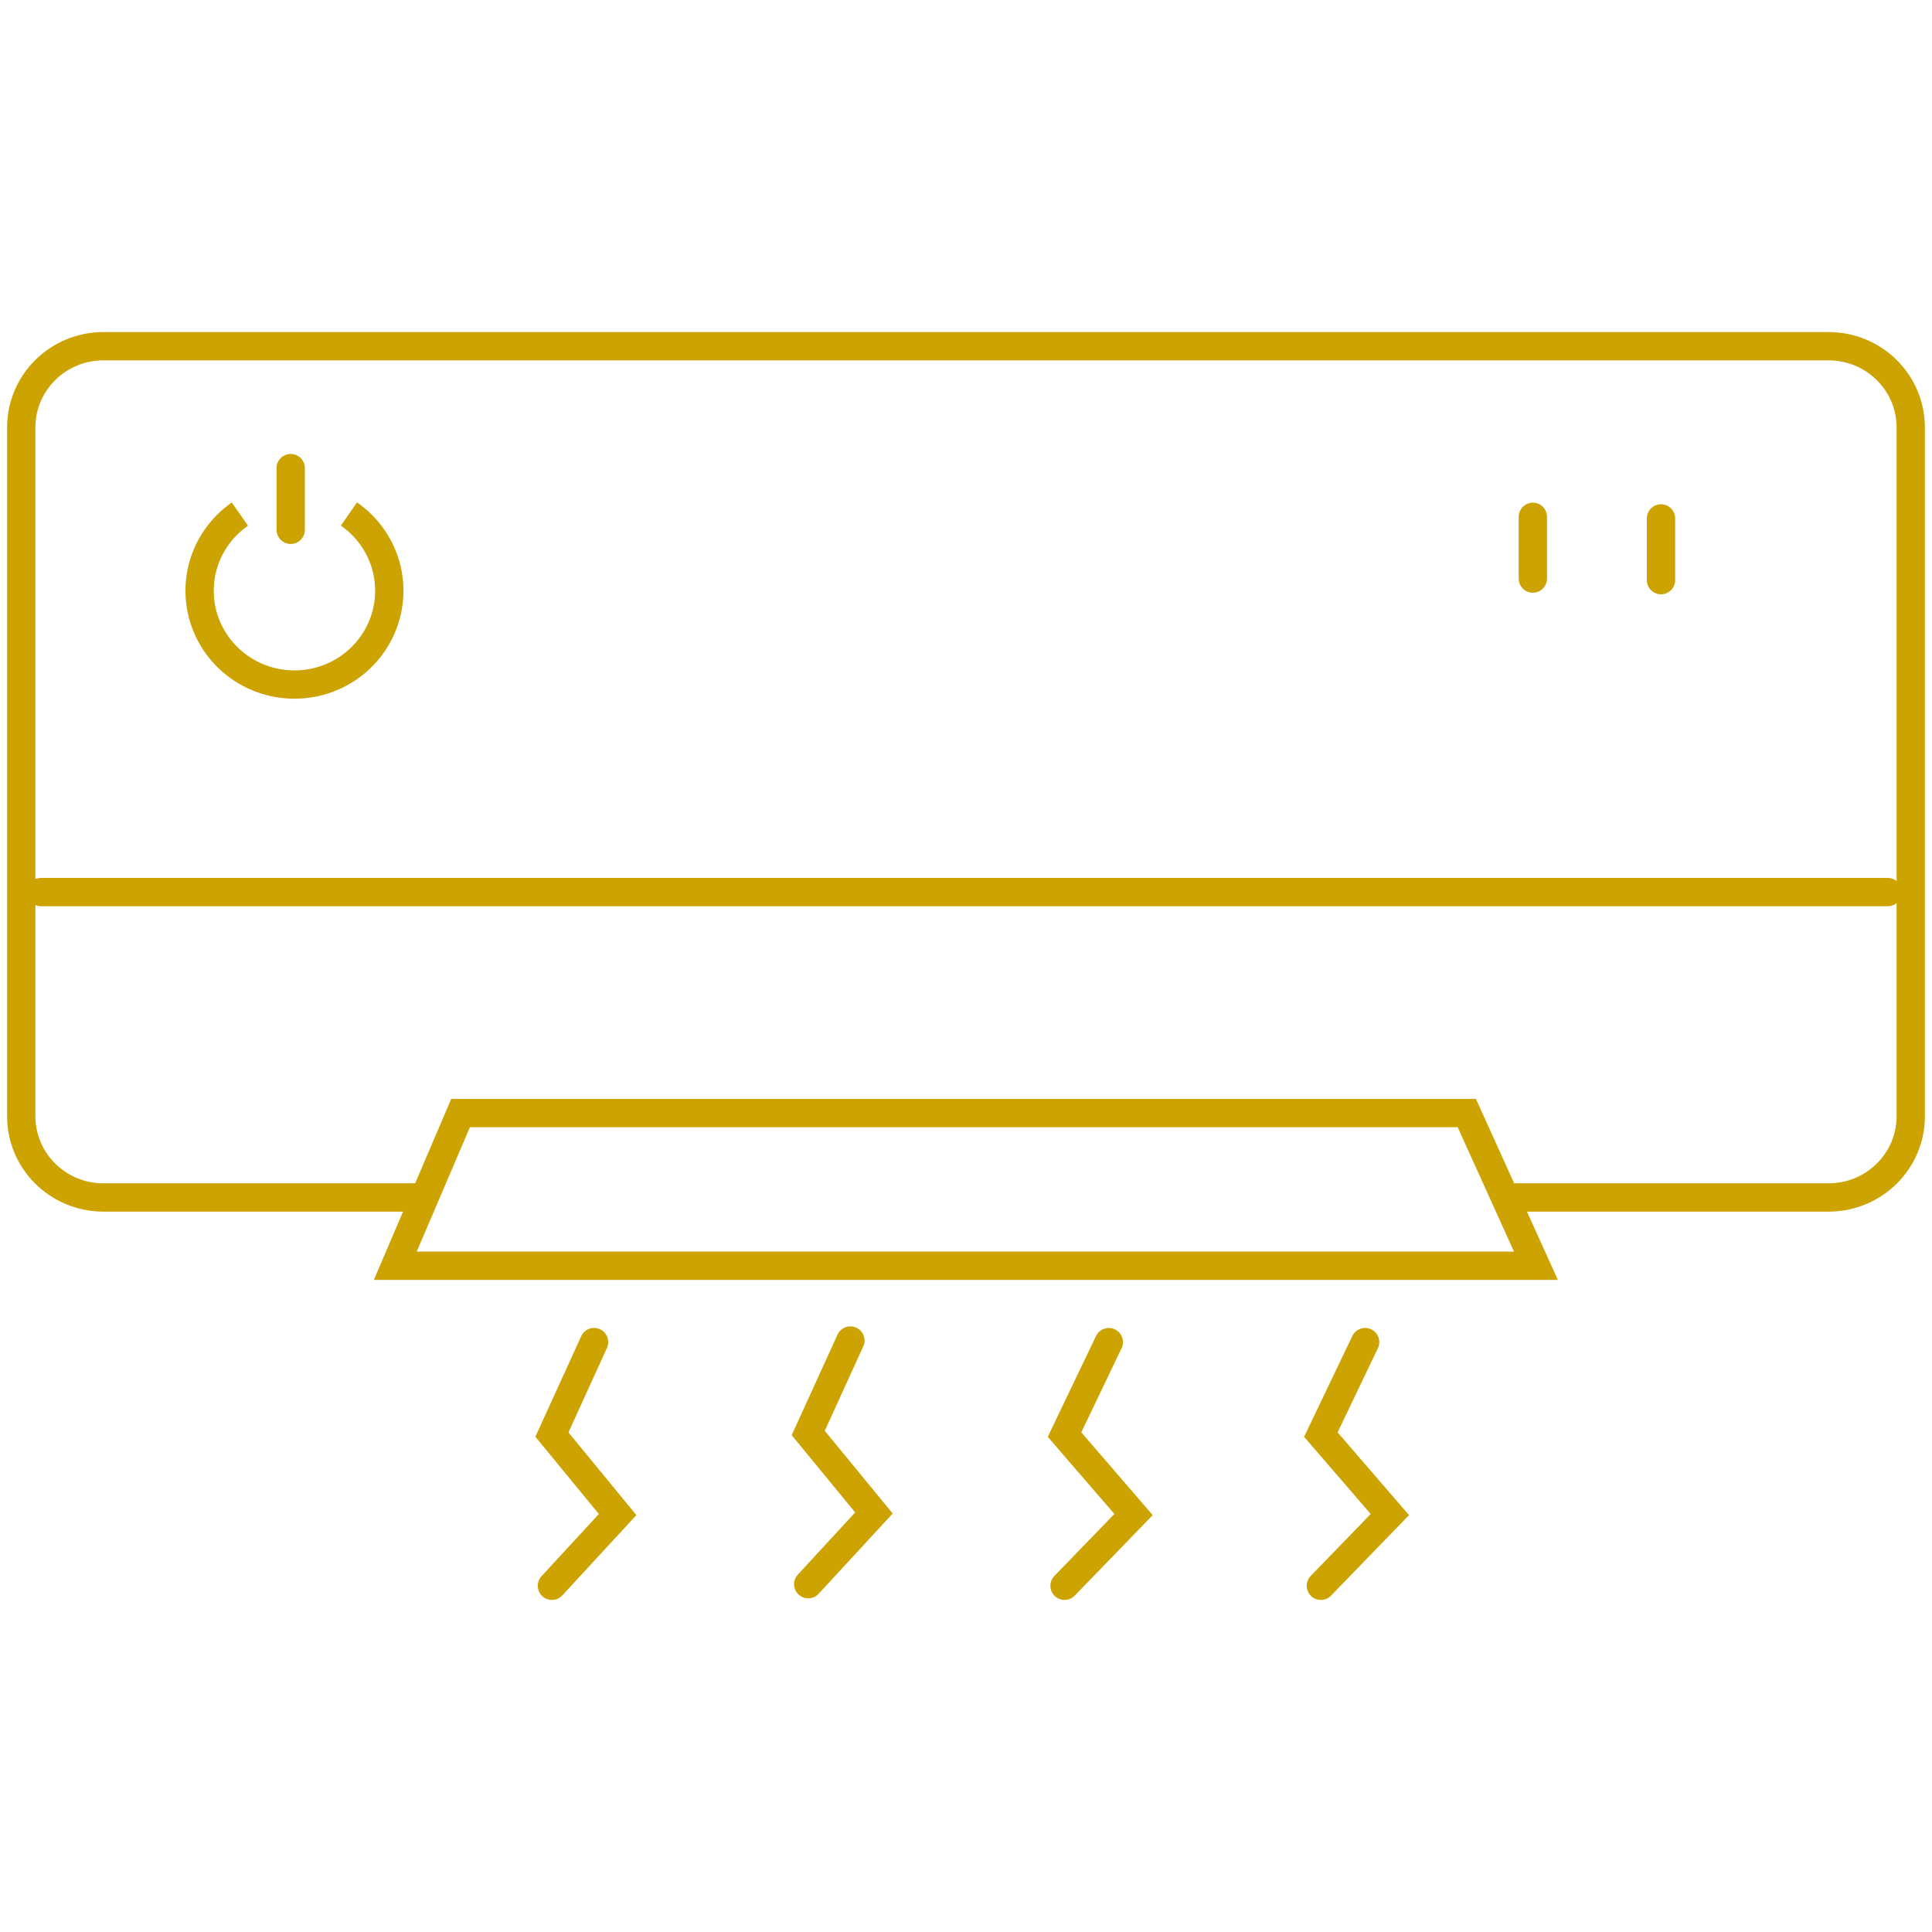 <?xml version="1.0" encoding="UTF-8"?> <svg xmlns="http://www.w3.org/2000/svg" fill="none" height="1024" width="1024"> <rect id="backgroundrect" width="100%" height="100%" x="0" y="0" fill="none" stroke="none"></rect> <g class="currentLayer" style=""> <title>Layer 1</title> <g class="selected" id="svg_12"> <path d="M229.793,634.689 H54.807 C30.759,634.689 11.265,615.414 11.265,591.637 V226.551 C11.265,202.774 30.759,183.499 54.807,183.499 H969.193 C993.241,183.499 1012.735,202.774 1012.735,226.551 V591.637 C1012.735,615.414 993.241,634.689 969.193,634.689 H800.241 " stroke="#cca300" stroke-width="15" id="svg_1" class="" fill="none" stroke-opacity="1"></path> <path d="M812.441,306.65 V273.93 " stroke="#cca300" stroke-linecap="round" stroke-width="15" id="svg_2" class="" fill="none" stroke-opacity="1"></path> <path d="M154.083,280.818 V248.099 " stroke="#cca300" stroke-linecap="round" stroke-width="15" id="svg_3" class="" fill="none" stroke-opacity="1"></path> <path d="M880.367,307.49 V274.77 " stroke="#cca300" stroke-linecap="round" stroke-width="15" id="svg_4" class="" fill="none" stroke-opacity="1"></path> <path d="M21.715,472.812 H1000.543 " stroke="#cca300" stroke-linecap="round" stroke-width="15" id="svg_5" class="" stroke-opacity="1" fill="none"></path> <path d="M127.137,272.47 C117.124,279.436 110.027,289.773 107.174,301.546 C104.323,313.318 105.913,325.715 111.648,336.41 C117.384,347.104 126.869,355.363 138.324,359.634 C149.777,363.906 162.417,363.9 173.867,359.613 C185.316,355.329 194.79,347.059 200.513,336.356 C206.234,325.655 207.81,313.256 204.944,301.487 C202.078,289.72 194.967,279.389 184.947,272.435 " stroke="#cca300" stroke-width="15" id="svg_6" class="" fill="none" stroke-opacity="1"></path> <path d="M209.513,670.874 L244.117,589.936 H777.437 L814.075,670.874 H209.513 z" stroke="#cca300" stroke-width="15" id="svg_7" class="" fill="none" stroke-opacity="1"></path> <path d="M314.872,711.344 L292.526,760.358 L327.36,802.748 L292.526,840.501 " stroke="#cca300" stroke-linecap="round" stroke-width="15" id="svg_8" class="selected" fill="none" stroke-opacity="1"></path> <path d="M450.724,710.504 L428.378,759.518 L463.211,801.908 L428.378,839.661 " stroke="#cca300" stroke-linecap="round" stroke-width="15" id="svg_9" class="" fill="none" stroke-opacity="1"></path> <path d="M587.693,711.344 L564.229,760.358 L600.805,802.748 L564.229,840.501 " stroke="#cca300" stroke-linecap="round" stroke-width="15" id="svg_10" class="" fill="none" stroke-opacity="1"></path> <path d="M723.545,711.344 L700.081,760.358 L736.657,802.748 L700.081,840.501 " stroke="#cca300" stroke-linecap="round" stroke-width="15" id="svg_11" class="" fill="none" stroke-opacity="1"></path> </g> </g> </svg> 